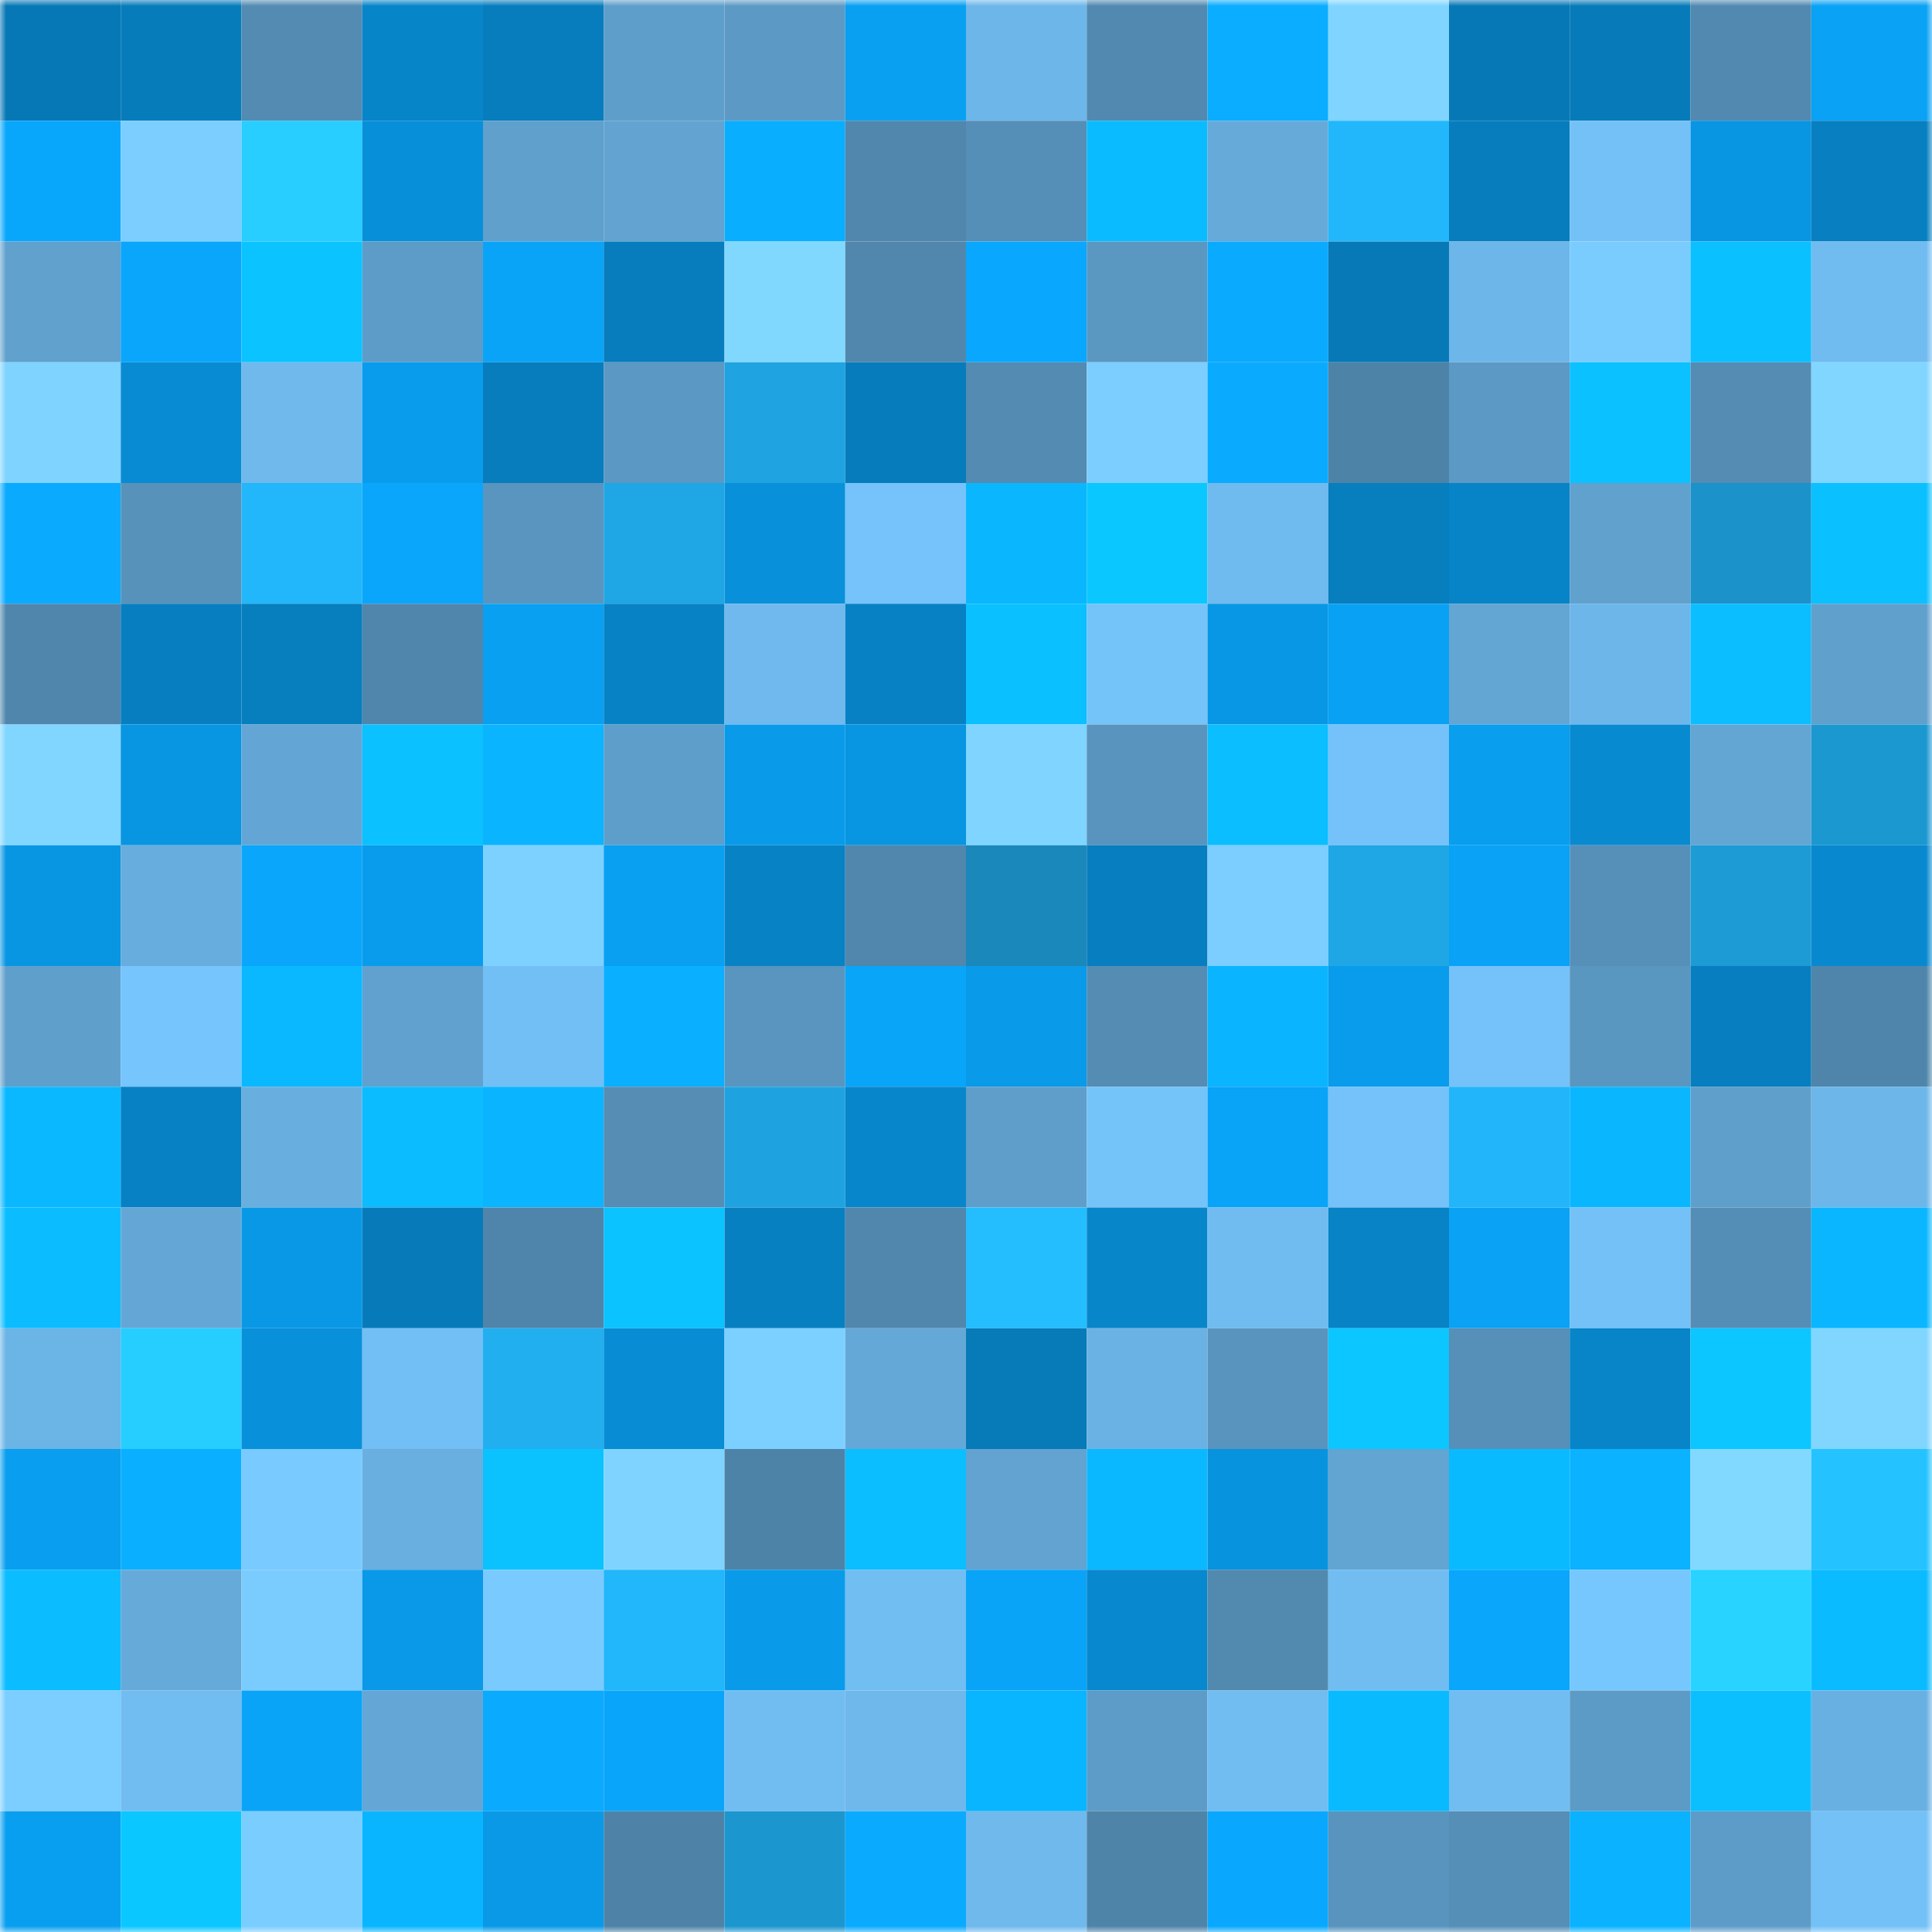 <svg viewBox="0 0 160 160" fill="none" role="img" xmlns="http://www.w3.org/2000/svg" width="240" height="240" name="ens%2Carash777.eth"><mask id="1559542751" mask-type="alpha" maskUnits="userSpaceOnUse" x="0" y="0" width="160" height="160"><rect width="160" height="160" fill="#FFFFFF"></rect></mask><g mask="url(#1559542751)"><rect x="0" y="0" width="10" height="10" fill="#0778b6"></rect><rect x="10" y="0" width="10" height="10" fill="#077cbb"></rect><rect x="20" y="0" width="10" height="10" fill="#538bb3"></rect><rect x="30" y="0" width="10" height="10" fill="#0785c9"></rect><rect x="40" y="0" width="10" height="10" fill="#077dbd"></rect><rect x="50" y="0" width="10" height="10" fill="#5e9eca"></rect><rect x="60" y="0" width="10" height="10" fill="#5c9ac5"></rect><rect x="70" y="0" width="10" height="10" fill="#09a0f1"></rect><rect x="80" y="0" width="10" height="10" fill="#6db6ea"></rect><rect x="90" y="0" width="10" height="10" fill="#5289b0"></rect><rect x="100" y="0" width="10" height="10" fill="#0aadff"></rect><rect x="110" y="0" width="10" height="10" fill="#7fd5ff"></rect><rect x="120" y="0" width="10" height="10" fill="#0778b6"></rect><rect x="130" y="0" width="10" height="10" fill="#077bb9"></rect><rect x="140" y="0" width="10" height="10" fill="#5289b0"></rect><rect x="150" y="0" width="10" height="10" fill="#09a2f5"></rect><rect x="0" y="10" width="10" height="10" fill="#09a7fc"></rect><rect x="10" y="10" width="10" height="10" fill="#7bceff"></rect><rect x="20" y="10" width="10" height="10" fill="#27ceff"></rect><rect x="30" y="10" width="10" height="10" fill="#088fd9"></rect><rect x="40" y="10" width="10" height="10" fill="#5fa0cc"></rect><rect x="50" y="10" width="10" height="10" fill="#62a3d1"></rect><rect x="60" y="10" width="10" height="10" fill="#0aaeff"></rect><rect x="70" y="10" width="10" height="10" fill="#5187ad"></rect><rect x="80" y="10" width="10" height="10" fill="#558eb7"></rect><rect x="90" y="10" width="10" height="10" fill="#0abbff"></rect><rect x="100" y="10" width="10" height="10" fill="#66aada"></rect><rect x="110" y="10" width="10" height="10" fill="#22b7fb"></rect><rect x="120" y="10" width="10" height="10" fill="#077dbe"></rect><rect x="130" y="10" width="10" height="10" fill="#74c1f8"></rect><rect x="140" y="10" width="10" height="10" fill="#0895e2"></rect><rect x="150" y="10" width="10" height="10" fill="#077fc0"></rect><rect x="0" y="20" width="10" height="10" fill="#60a1ce"></rect><rect x="10" y="20" width="10" height="10" fill="#09a6fc"></rect><rect x="20" y="20" width="10" height="10" fill="#0bc3ff"></rect><rect x="30" y="20" width="10" height="10" fill="#5d9cc8"></rect><rect x="40" y="20" width="10" height="10" fill="#09a4f8"></rect><rect x="50" y="20" width="10" height="10" fill="#077dbd"></rect><rect x="60" y="20" width="10" height="10" fill="#81d8ff"></rect><rect x="70" y="20" width="10" height="10" fill="#5187ad"></rect><rect x="80" y="20" width="10" height="10" fill="#09a8fe"></rect><rect x="90" y="20" width="10" height="10" fill="#5a97c1"></rect><rect x="100" y="20" width="10" height="10" fill="#0aaaff"></rect><rect x="110" y="20" width="10" height="10" fill="#0779b6"></rect><rect x="120" y="20" width="10" height="10" fill="#6db6e9"></rect><rect x="130" y="20" width="10" height="10" fill="#7accff"></rect><rect x="140" y="20" width="10" height="10" fill="#0bc0ff"></rect><rect x="150" y="20" width="10" height="10" fill="#70bbf0"></rect><rect x="0" y="30" width="10" height="10" fill="#7ed3ff"></rect><rect x="10" y="30" width="10" height="10" fill="#088bd2"></rect><rect x="20" y="30" width="10" height="10" fill="#6fb9ed"></rect><rect x="30" y="30" width="10" height="10" fill="#099cec"></rect><rect x="40" y="30" width="10" height="10" fill="#077dbd"></rect><rect x="50" y="30" width="10" height="10" fill="#5b98c3"></rect><rect x="60" y="30" width="10" height="10" fill="#1fa3e1"></rect><rect x="70" y="30" width="10" height="10" fill="#077cbc"></rect><rect x="80" y="30" width="10" height="10" fill="#538bb2"></rect><rect x="90" y="30" width="10" height="10" fill="#7bceff"></rect><rect x="100" y="30" width="10" height="10" fill="#0aabff"></rect><rect x="110" y="30" width="10" height="10" fill="#4e83a8"></rect><rect x="120" y="30" width="10" height="10" fill="#5c99c5"></rect><rect x="130" y="30" width="10" height="10" fill="#0bc1ff"></rect><rect x="140" y="30" width="10" height="10" fill="#548cb4"></rect><rect x="150" y="30" width="10" height="10" fill="#80d6ff"></rect><rect x="0" y="40" width="10" height="10" fill="#0aaaff"></rect><rect x="10" y="40" width="10" height="10" fill="#5792ba"></rect><rect x="20" y="40" width="10" height="10" fill="#22b6fa"></rect><rect x="30" y="40" width="10" height="10" fill="#09a6fb"></rect><rect x="40" y="40" width="10" height="10" fill="#5995be"></rect><rect x="50" y="40" width="10" height="10" fill="#1fa6e4"></rect><rect x="60" y="40" width="10" height="10" fill="#0890da"></rect><rect x="70" y="40" width="10" height="10" fill="#75c3fa"></rect><rect x="80" y="40" width="10" height="10" fill="#0ab7ff"></rect><rect x="90" y="40" width="10" height="10" fill="#0bc7ff"></rect><rect x="100" y="40" width="10" height="10" fill="#6fbaee"></rect><rect x="110" y="40" width="10" height="10" fill="#077ebe"></rect><rect x="120" y="40" width="10" height="10" fill="#0784c8"></rect><rect x="130" y="40" width="10" height="10" fill="#60a1ce"></rect><rect x="140" y="40" width="10" height="10" fill="#1b92c9"></rect><rect x="150" y="40" width="10" height="10" fill="#0bc0ff"></rect><rect x="0" y="50" width="10" height="10" fill="#5086ac"></rect><rect x="10" y="50" width="10" height="10" fill="#077ebf"></rect><rect x="20" y="50" width="10" height="10" fill="#077ebe"></rect><rect x="30" y="50" width="10" height="10" fill="#5086ac"></rect><rect x="40" y="50" width="10" height="10" fill="#09a0f1"></rect><rect x="50" y="50" width="10" height="10" fill="#0782c5"></rect><rect x="60" y="50" width="10" height="10" fill="#6fb9ee"></rect><rect x="70" y="50" width="10" height="10" fill="#0781c4"></rect><rect x="80" y="50" width="10" height="10" fill="#0bc0ff"></rect><rect x="90" y="50" width="10" height="10" fill="#74c3f9"></rect><rect x="100" y="50" width="10" height="10" fill="#0897e4"></rect><rect x="110" y="50" width="10" height="10" fill="#09a1f3"></rect><rect x="120" y="50" width="10" height="10" fill="#63a5d3"></rect><rect x="130" y="50" width="10" height="10" fill="#6db6ea"></rect><rect x="140" y="50" width="10" height="10" fill="#0bbeff"></rect><rect x="150" y="50" width="10" height="10" fill="#60a0cd"></rect><rect x="0" y="60" width="10" height="10" fill="#80d6ff"></rect><rect x="10" y="60" width="10" height="10" fill="#0895e1"></rect><rect x="20" y="60" width="10" height="10" fill="#63a6d5"></rect><rect x="30" y="60" width="10" height="10" fill="#0bc1ff"></rect><rect x="40" y="60" width="10" height="10" fill="#0ab4ff"></rect><rect x="50" y="60" width="10" height="10" fill="#5e9eca"></rect><rect x="60" y="60" width="10" height="10" fill="#099bea"></rect><rect x="70" y="60" width="10" height="10" fill="#0895e2"></rect><rect x="80" y="60" width="10" height="10" fill="#7fd5ff"></rect><rect x="90" y="60" width="10" height="10" fill="#5994be"></rect><rect x="100" y="60" width="10" height="10" fill="#0bbeff"></rect><rect x="110" y="60" width="10" height="10" fill="#74c2f9"></rect><rect x="120" y="60" width="10" height="10" fill="#099eee"></rect><rect x="130" y="60" width="10" height="10" fill="#088ad0"></rect><rect x="140" y="60" width="10" height="10" fill="#63a5d3"></rect><rect x="150" y="60" width="10" height="10" fill="#1c98d1"></rect><rect x="0" y="70" width="10" height="10" fill="#0896e3"></rect><rect x="10" y="70" width="10" height="10" fill="#67addd"></rect><rect x="20" y="70" width="10" height="10" fill="#09a6fc"></rect><rect x="30" y="70" width="10" height="10" fill="#099cec"></rect><rect x="40" y="70" width="10" height="10" fill="#7dd1ff"></rect><rect x="50" y="70" width="10" height="10" fill="#09a0f2"></rect><rect x="60" y="70" width="10" height="10" fill="#0782c5"></rect><rect x="70" y="70" width="10" height="10" fill="#5187ad"></rect><rect x="80" y="70" width="10" height="10" fill="#1a88bb"></rect><rect x="90" y="70" width="10" height="10" fill="#077ebf"></rect><rect x="100" y="70" width="10" height="10" fill="#7bceff"></rect><rect x="110" y="70" width="10" height="10" fill="#1fa6e5"></rect><rect x="120" y="70" width="10" height="10" fill="#09a2f6"></rect><rect x="130" y="70" width="10" height="10" fill="#5690b9"></rect><rect x="140" y="70" width="10" height="10" fill="#1d9bd5"></rect><rect x="150" y="70" width="10" height="10" fill="#0889cf"></rect><rect x="0" y="80" width="10" height="10" fill="#5f9fcc"></rect><rect x="10" y="80" width="10" height="10" fill="#76c5fd"></rect><rect x="20" y="80" width="10" height="10" fill="#0ab8ff"></rect><rect x="30" y="80" width="10" height="10" fill="#60a1cf"></rect><rect x="40" y="80" width="10" height="10" fill="#72bff5"></rect><rect x="50" y="80" width="10" height="10" fill="#0aafff"></rect><rect x="60" y="80" width="10" height="10" fill="#5995bf"></rect><rect x="70" y="80" width="10" height="10" fill="#09a5f9"></rect><rect x="80" y="80" width="10" height="10" fill="#099ae9"></rect><rect x="90" y="80" width="10" height="10" fill="#548cb3"></rect><rect x="100" y="80" width="10" height="10" fill="#0ab4ff"></rect><rect x="110" y="80" width="10" height="10" fill="#099cec"></rect><rect x="120" y="80" width="10" height="10" fill="#74c2f9"></rect><rect x="130" y="80" width="10" height="10" fill="#5996c0"></rect><rect x="140" y="80" width="10" height="10" fill="#077ebf"></rect><rect x="150" y="80" width="10" height="10" fill="#4f85aa"></rect><rect x="0" y="90" width="10" height="10" fill="#0ab8ff"></rect><rect x="10" y="90" width="10" height="10" fill="#0781c3"></rect><rect x="20" y="90" width="10" height="10" fill="#68afe0"></rect><rect x="30" y="90" width="10" height="10" fill="#0bbcff"></rect><rect x="40" y="90" width="10" height="10" fill="#0ab4ff"></rect><rect x="50" y="90" width="10" height="10" fill="#558db5"></rect><rect x="60" y="90" width="10" height="10" fill="#1fa3e0"></rect><rect x="70" y="90" width="10" height="10" fill="#0886cb"></rect><rect x="80" y="90" width="10" height="10" fill="#5f9ecb"></rect><rect x="90" y="90" width="10" height="10" fill="#74c3f9"></rect><rect x="100" y="90" width="10" height="10" fill="#09a3f7"></rect><rect x="110" y="90" width="10" height="10" fill="#74c2f9"></rect><rect x="120" y="90" width="10" height="10" fill="#22b5f9"></rect><rect x="130" y="90" width="10" height="10" fill="#0ab7ff"></rect><rect x="140" y="90" width="10" height="10" fill="#5f9fcc"></rect><rect x="150" y="90" width="10" height="10" fill="#6db6e9"></rect><rect x="0" y="100" width="10" height="10" fill="#0bbdff"></rect><rect x="10" y="100" width="10" height="10" fill="#64a7d6"></rect><rect x="20" y="100" width="10" height="10" fill="#0998e5"></rect><rect x="30" y="100" width="10" height="10" fill="#077bba"></rect><rect x="40" y="100" width="10" height="10" fill="#4f85aa"></rect><rect x="50" y="100" width="10" height="10" fill="#0bc3ff"></rect><rect x="60" y="100" width="10" height="10" fill="#0780c2"></rect><rect x="70" y="100" width="10" height="10" fill="#5187ad"></rect><rect x="80" y="100" width="10" height="10" fill="#24beff"></rect><rect x="90" y="100" width="10" height="10" fill="#0886ca"></rect><rect x="100" y="100" width="10" height="10" fill="#70bcf1"></rect><rect x="110" y="100" width="10" height="10" fill="#0783c6"></rect><rect x="120" y="100" width="10" height="10" fill="#09a2f5"></rect><rect x="130" y="100" width="10" height="10" fill="#74c1f8"></rect><rect x="140" y="100" width="10" height="10" fill="#548db5"></rect><rect x="150" y="100" width="10" height="10" fill="#0ab6ff"></rect><rect x="0" y="110" width="10" height="10" fill="#6bb4e6"></rect><rect x="10" y="110" width="10" height="10" fill="#26cdff"></rect><rect x="20" y="110" width="10" height="10" fill="#0890da"></rect><rect x="30" y="110" width="10" height="10" fill="#72bff5"></rect><rect x="40" y="110" width="10" height="10" fill="#21aff0"></rect><rect x="50" y="110" width="10" height="10" fill="#088cd4"></rect><rect x="60" y="110" width="10" height="10" fill="#7cd0ff"></rect><rect x="70" y="110" width="10" height="10" fill="#64a8d7"></rect><rect x="80" y="110" width="10" height="10" fill="#077ab8"></rect><rect x="90" y="110" width="10" height="10" fill="#6bb2e4"></rect><rect x="100" y="110" width="10" height="10" fill="#5894be"></rect><rect x="110" y="110" width="10" height="10" fill="#0bc6ff"></rect><rect x="120" y="110" width="10" height="10" fill="#568fb7"></rect><rect x="130" y="110" width="10" height="10" fill="#0785c8"></rect><rect x="140" y="110" width="10" height="10" fill="#0bc6ff"></rect><rect x="150" y="110" width="10" height="10" fill="#80d6ff"></rect><rect x="0" y="120" width="10" height="10" fill="#099eef"></rect><rect x="10" y="120" width="10" height="10" fill="#0ab0ff"></rect><rect x="20" y="120" width="10" height="10" fill="#79caff"></rect><rect x="30" y="120" width="10" height="10" fill="#69afe0"></rect><rect x="40" y="120" width="10" height="10" fill="#0bc2ff"></rect><rect x="50" y="120" width="10" height="10" fill="#7fd4ff"></rect><rect x="60" y="120" width="10" height="10" fill="#4e83a8"></rect><rect x="70" y="120" width="10" height="10" fill="#0bbeff"></rect><rect x="80" y="120" width="10" height="10" fill="#62a3d1"></rect><rect x="90" y="120" width="10" height="10" fill="#0ab8ff"></rect><rect x="100" y="120" width="10" height="10" fill="#0893df"></rect><rect x="110" y="120" width="10" height="10" fill="#62a4d2"></rect><rect x="120" y="120" width="10" height="10" fill="#0abaff"></rect><rect x="130" y="120" width="10" height="10" fill="#0ab2ff"></rect><rect x="140" y="120" width="10" height="10" fill="#82d9ff"></rect><rect x="150" y="120" width="10" height="10" fill="#24c3ff"></rect><rect x="0" y="130" width="10" height="10" fill="#0bbcff"></rect><rect x="10" y="130" width="10" height="10" fill="#66aada"></rect><rect x="20" y="130" width="10" height="10" fill="#7accff"></rect><rect x="30" y="130" width="10" height="10" fill="#0999e8"></rect><rect x="40" y="130" width="10" height="10" fill="#79cbff"></rect><rect x="50" y="130" width="10" height="10" fill="#22b6fa"></rect><rect x="60" y="130" width="10" height="10" fill="#099bea"></rect><rect x="70" y="130" width="10" height="10" fill="#71bef3"></rect><rect x="80" y="130" width="10" height="10" fill="#09a4f8"></rect><rect x="90" y="130" width="10" height="10" fill="#0888ce"></rect><rect x="100" y="130" width="10" height="10" fill="#5289af"></rect><rect x="110" y="130" width="10" height="10" fill="#71bdf2"></rect><rect x="120" y="130" width="10" height="10" fill="#09a6fb"></rect><rect x="130" y="130" width="10" height="10" fill="#77c7ff"></rect><rect x="140" y="130" width="10" height="10" fill="#28d3ff"></rect><rect x="150" y="130" width="10" height="10" fill="#0bbbff"></rect><rect x="0" y="140" width="10" height="10" fill="#7bceff"></rect><rect x="10" y="140" width="10" height="10" fill="#71bdf2"></rect><rect x="20" y="140" width="10" height="10" fill="#09a4f7"></rect><rect x="30" y="140" width="10" height="10" fill="#64a7d6"></rect><rect x="40" y="140" width="10" height="10" fill="#0aaaff"></rect><rect x="50" y="140" width="10" height="10" fill="#09a5fa"></rect><rect x="60" y="140" width="10" height="10" fill="#71bdf2"></rect><rect x="70" y="140" width="10" height="10" fill="#6eb8ec"></rect><rect x="80" y="140" width="10" height="10" fill="#0ab5ff"></rect><rect x="90" y="140" width="10" height="10" fill="#5d9cc8"></rect><rect x="100" y="140" width="10" height="10" fill="#71bdf2"></rect><rect x="110" y="140" width="10" height="10" fill="#0abaff"></rect><rect x="120" y="140" width="10" height="10" fill="#71bdf2"></rect><rect x="130" y="140" width="10" height="10" fill="#5d9bc7"></rect><rect x="140" y="140" width="10" height="10" fill="#0bbfff"></rect><rect x="150" y="140" width="10" height="10" fill="#69b0e2"></rect><rect x="0" y="150" width="10" height="10" fill="#099ff0"></rect><rect x="10" y="150" width="10" height="10" fill="#0bc7ff"></rect><rect x="20" y="150" width="10" height="10" fill="#7acdff"></rect><rect x="30" y="150" width="10" height="10" fill="#0ab5ff"></rect><rect x="40" y="150" width="10" height="10" fill="#0999e7"></rect><rect x="50" y="150" width="10" height="10" fill="#4e83a7"></rect><rect x="60" y="150" width="10" height="10" fill="#1c96ce"></rect><rect x="70" y="150" width="10" height="10" fill="#0aaaff"></rect><rect x="80" y="150" width="10" height="10" fill="#6fb9ed"></rect><rect x="90" y="150" width="10" height="10" fill="#4f84a9"></rect><rect x="100" y="150" width="10" height="10" fill="#09a8fe"></rect><rect x="110" y="150" width="10" height="10" fill="#5894bd"></rect><rect x="120" y="150" width="10" height="10" fill="#558eb6"></rect><rect x="130" y="150" width="10" height="10" fill="#0ab2ff"></rect><rect x="140" y="150" width="10" height="10" fill="#5d9cc8"></rect><rect x="150" y="150" width="10" height="10" fill="#73c1f7"></rect></g></svg>